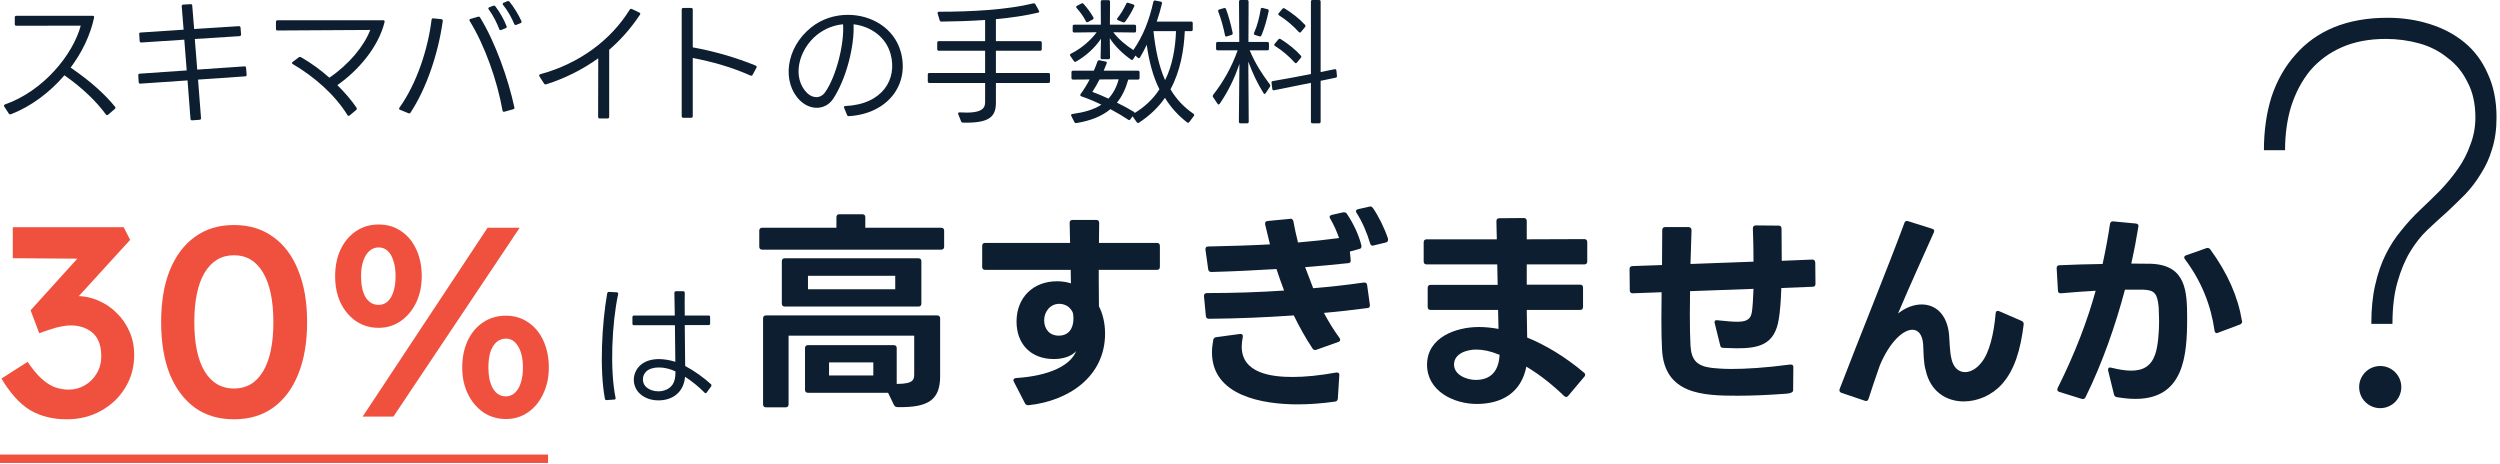 <svg width="593" height="110" viewBox="0 0 593 110" fill="none" xmlns="http://www.w3.org/2000/svg">
<path d="M1.011 25.28C0.851 25.056 0.947 24.864 1.203 24.768C10.227 21.6 17.267 13.056 19.155 6.08L3.891 6.112C3.635 6.112 3.507 5.984 3.507 5.728V4.128C3.507 3.872 3.635 3.744 3.891 3.744H21.971C22.227 3.744 22.355 3.872 22.323 4.16C21.427 8.352 19.443 12.448 16.755 16.032C21.779 19.488 24.947 22.464 27.283 25.312C27.443 25.504 27.411 25.696 27.219 25.856L25.651 27.2C25.459 27.36 25.267 27.36 25.107 27.136C22.931 24.16 19.699 20.96 15.283 17.856C11.763 21.984 7.283 25.28 2.579 27.104C2.355 27.168 2.195 27.104 2.067 26.912L1.011 25.28Z" fill="#0C1E2F"/>
<path d="M33.025 8.096C32.993 7.84 33.121 7.712 33.377 7.712L43.553 7.04L43.105 1.504C43.105 1.248 43.233 1.12 43.457 1.088L45.185 0.992C45.441 0.96 45.601 1.088 45.601 1.344L46.049 6.88L56.641 6.208C56.897 6.208 57.025 6.304 57.057 6.56L57.185 8.16C57.185 8.416 57.057 8.544 56.833 8.576L46.209 9.248L46.785 16.512L57.953 15.744C58.209 15.712 58.369 15.84 58.369 16.096L58.497 17.696C58.529 17.952 58.401 18.112 58.145 18.112L46.977 18.88L47.681 28C47.713 28.256 47.585 28.384 47.329 28.416L45.569 28.544C45.345 28.544 45.185 28.448 45.185 28.192L44.481 19.072L33.313 19.84C33.057 19.872 32.929 19.744 32.897 19.488L32.801 17.888C32.769 17.632 32.897 17.504 33.153 17.472L44.289 16.704L43.713 9.408L33.537 10.08C33.281 10.08 33.153 9.984 33.121 9.728L33.025 8.096Z" fill="#0C1E2F"/>
<path d="M82.959 27.36C82.767 27.552 82.575 27.52 82.415 27.296C79.407 22.432 74.607 18.24 69.455 15.2C69.199 15.072 69.199 14.848 69.423 14.688L70.863 13.6C71.023 13.472 71.215 13.472 71.407 13.568C73.743 14.912 76.047 16.576 78.127 18.432C82.863 15.2 86.383 10.88 87.823 7.104L65.839 7.232C65.583 7.232 65.455 7.072 65.455 6.848V5.184C65.455 4.96 65.583 4.8 65.839 4.8H90.895C91.151 4.8 91.279 4.96 91.215 5.248C89.743 11.264 84.847 16.832 80.015 20.192C81.775 21.92 83.343 23.744 84.559 25.536C84.687 25.728 84.655 25.92 84.495 26.08L82.959 27.36Z" fill="#0C1E2F"/>
<path d="M122.492 5.888C122.236 5.984 122.076 5.92 121.979 5.696C121.404 4.288 120.411 2.496 119.324 1.152C119.163 0.928 119.228 0.736 119.484 0.64L120.348 0.288C120.572 0.192 120.732 0.256 120.86 0.416C121.884 1.664 123.004 3.488 123.676 4.992C123.772 5.248 123.675 5.408 123.451 5.504L122.492 5.888ZM118.908 7.104C118.684 7.2 118.492 7.136 118.428 6.912C117.884 5.504 116.988 3.648 115.932 2.24C115.771 2.016 115.803 1.824 116.06 1.728L116.956 1.376C117.18 1.28 117.34 1.344 117.5 1.504C118.556 2.88 119.612 4.736 120.156 6.208C120.252 6.432 120.156 6.624 119.932 6.688L118.908 7.104ZM119.644 26.496C119.387 26.56 119.228 26.464 119.196 26.208C117.948 19.168 115.036 10.848 111.42 4.992C111.26 4.736 111.355 4.544 111.612 4.48L113.404 3.968C113.628 3.904 113.787 3.968 113.883 4.16C117.563 10.144 120.572 18.816 122.012 25.472C122.076 25.696 121.98 25.856 121.724 25.92L119.644 26.496ZM94.907 26.048C94.651 25.952 94.588 25.76 94.748 25.536C98.939 19.68 101.532 11.488 102.364 4.704C102.396 4.448 102.556 4.32 102.78 4.352L104.668 4.544C104.924 4.576 105.051 4.736 105.02 4.992C103.995 12.448 101.244 20.864 97.371 26.72C97.243 26.912 97.084 26.944 96.859 26.848L94.907 26.048Z" fill="#0C1E2F"/>
<path d="M127.953 18.112C127.826 17.856 127.889 17.664 128.177 17.6C137.425 15.072 144.882 9.536 149.361 2.304C149.49 2.08 149.682 2.048 149.906 2.144L151.633 2.976C151.889 3.072 151.954 3.264 151.794 3.488C149.65 6.72 147.217 9.472 144.497 11.808V27.712C144.497 27.968 144.369 28.096 144.113 28.096H142.258C142.002 28.096 141.874 27.968 141.874 27.712L141.906 13.824C138.066 16.576 133.906 18.624 129.553 20C129.329 20.064 129.17 20 129.042 19.808L127.953 18.112Z" fill="#0C1E2F"/>
<path d="M161.699 2.272C161.699 2.016 161.827 1.888 162.083 1.888H163.939C164.195 1.888 164.323 2.016 164.323 2.272V11.232C169.443 12.16 174.723 13.696 179.235 15.552C179.491 15.648 179.555 15.84 179.427 16.064L178.531 17.728C178.403 17.952 178.243 18.016 178.019 17.92C173.731 16 168.963 14.624 164.323 13.76V27.552C164.323 27.808 164.195 27.936 163.939 27.936H162.083C161.827 27.936 161.699 27.808 161.699 27.552V2.272Z" fill="#0C1E2F"/>
<path d="M200.23 25.6C200.102 25.344 200.23 25.152 200.518 25.152C209.413 24.736 212.837 18.752 211.27 12.896C210.182 8.768 206.533 6.24 202.469 5.76C202.693 10.976 200.742 18.688 197.637 23.424C196.677 24.864 195.238 25.568 193.734 25.568C192.357 25.568 190.95 24.992 189.766 23.84C185.478 19.648 186.246 11.424 192.422 6.496C194.918 4.48 198.053 3.52 201.126 3.52C206.661 3.52 212.102 6.624 213.67 12.32C215.782 20.032 210.598 26.976 201.382 27.552C201.158 27.584 200.997 27.488 200.934 27.296L200.23 25.6ZM199.974 5.76C197.798 5.952 195.654 6.784 193.798 8.256C189.318 11.872 187.814 18.496 191.462 22.08C192.133 22.72 192.901 23.04 193.637 23.04C194.438 23.04 195.206 22.656 195.782 21.792C198.374 18.048 200.294 10.368 199.974 5.76Z" fill="#0C1E2F"/>
<path d="M227.301 27.104C227.173 26.816 227.333 26.624 227.654 26.656C232.773 26.976 233.67 25.792 233.67 24.224V19.68H220.454C220.198 19.68 220.07 19.552 220.07 19.296V17.696C220.07 17.44 220.198 17.312 220.454 17.312H233.67V12.032H222.693C222.438 12.032 222.31 11.904 222.31 11.648V10.144C222.31 9.888 222.438 9.76 222.693 9.76H233.67V4.736C230.086 4.992 226.533 5.088 223.333 5.12C223.077 5.12 222.949 5.024 222.885 4.8L222.406 3.2C222.342 2.944 222.47 2.784 222.726 2.784C230.406 2.784 238.79 2.336 245.126 0.8C245.35 0.768 245.51 0.832 245.605 1.024L246.438 2.528C246.566 2.752 246.501 2.944 246.214 3.008C243.238 3.712 239.91 4.192 236.23 4.544V9.76H246.726C246.982 9.76 247.109 9.888 247.109 10.144V11.648C247.109 11.904 246.982 12.032 246.726 12.032H236.23V17.312H248.678C248.934 17.312 249.062 17.44 249.062 17.696V19.296C249.062 19.552 248.934 19.68 248.678 19.68H236.23V24.384C236.23 27.712 234.63 29.248 228.422 29.088C228.198 29.088 228.069 28.992 227.973 28.8L227.301 27.104Z" fill="#0C1E2F"/>
<path d="M260.326 14.56C260.422 14.336 260.582 14.272 260.806 14.304L262.246 14.592C262.502 14.624 262.598 14.816 262.501 15.04L261.798 16.768H269.926C270.182 16.768 270.31 16.896 270.31 17.152V18.496C270.31 18.752 270.182 18.88 269.926 18.88H267.621C267.013 21.056 266.15 22.88 264.934 24.352C266.341 25.024 267.749 25.792 268.901 26.496C269.061 26.56 269.125 26.688 269.125 26.816C271.461 25.408 273.542 23.488 275.013 21.184C273.445 18.08 272.549 14.464 272.005 10.624C271.461 11.808 270.885 12.8 270.405 13.632C270.245 13.856 270.053 13.856 269.862 13.664L269.318 13.184L268.806 14.016C268.678 14.24 268.485 14.304 268.293 14.144C266.405 12.832 264.453 10.976 263.237 9.056L263.302 13.664C263.302 13.92 263.174 14.048 262.918 14.048H261.445C261.189 14.048 261.061 13.92 261.061 13.664L261.158 9.184C259.685 11.392 257.542 13.28 255.27 14.592C255.046 14.72 254.885 14.688 254.725 14.496L253.893 13.28C253.733 13.056 253.766 12.864 254.021 12.736C256.422 11.552 258.694 9.6 260.134 7.648L254.822 7.712C254.566 7.712 254.438 7.584 254.438 7.328V6.24C254.438 5.984 254.566 5.856 254.822 5.856H261.125L261.094 0.416C261.094 0.16 261.221 0.032 261.478 0.032H262.918C263.174 0.032 263.302 0.16 263.302 0.416L263.27 5.856H269.094C269.35 5.856 269.478 5.984 269.478 6.24V7.328C269.478 7.584 269.35 7.712 269.094 7.712L264.069 7.648C265.317 9.312 267.206 10.848 268.837 11.872C271.237 8.352 272.581 4.832 273.573 0.448C273.637 0.192 273.766 0.064 274.022 0.128L275.333 0.384C275.557 0.448 275.685 0.576 275.621 0.832C275.333 2.112 274.885 3.616 274.374 5.12H282.534C282.79 5.12 282.918 5.248 282.918 5.504V7.008C282.918 7.264 282.79 7.392 282.534 7.392H281.03C280.838 11.936 279.941 16.96 277.638 21.184C279.046 23.552 280.806 25.408 283.078 26.976C283.27 27.136 283.333 27.328 283.173 27.52L282.117 28.928C281.99 29.152 281.797 29.184 281.573 29.024C279.461 27.392 277.702 25.472 276.326 23.2C274.694 25.568 272.613 27.488 270.181 29.088C269.957 29.216 269.798 29.184 269.638 28.992L268.646 27.584L268.134 28.288C267.974 28.512 267.814 28.544 267.59 28.384C266.438 27.616 264.965 26.72 263.397 25.888C261.349 27.584 258.693 28.64 255.333 29.184C255.109 29.248 254.982 29.152 254.854 28.96L254.118 27.52C253.99 27.264 254.086 27.072 254.374 27.04C257.126 26.656 259.43 26.016 261.254 24.832C259.686 24.064 258.086 23.392 256.486 22.848C256.229 22.752 256.165 22.56 256.326 22.304C257.125 21.216 257.829 20.064 258.47 18.848L254.534 18.88C254.278 18.88 254.15 18.752 254.15 18.496V17.152C254.15 16.896 254.278 16.768 254.534 16.768H259.461C259.781 16.032 260.069 15.296 260.326 14.56ZM265.19 4.8C264.934 4.704 264.901 4.512 265.061 4.288C265.829 3.36 266.598 2.08 267.142 0.896C267.238 0.672 267.397 0.576 267.621 0.672L268.806 1.056C269.062 1.12 269.126 1.312 269.03 1.536C268.454 2.816 267.654 4.128 266.885 5.152C266.725 5.312 266.565 5.376 266.341 5.28L265.19 4.8ZM258.086 5.216C257.862 5.344 257.669 5.28 257.573 5.056C257.029 3.936 256.197 2.816 255.365 1.888C255.205 1.696 255.238 1.504 255.462 1.376L256.517 0.832C256.709 0.736 256.87 0.736 257.03 0.928C257.894 1.888 258.725 3.008 259.333 4.096C259.461 4.32 259.397 4.512 259.173 4.64L258.086 5.216ZM273.605 7.392C274.053 11.648 274.854 15.616 276.358 19.008C278.086 15.616 278.822 11.296 278.949 7.392H273.605ZM259.109 21.792C260.198 22.176 261.51 22.752 262.918 23.392C264.006 22.208 264.837 20.736 265.349 18.816L260.806 18.848C260.294 19.872 259.717 20.864 259.109 21.792Z" fill="#0C1E2F"/>
<path d="M287.717 23.008C287.621 22.816 287.654 22.656 287.781 22.464C290.117 19.488 292.133 16 293.573 11.936H288.837C288.581 11.936 288.453 11.808 288.453 11.552V10.336C288.453 10.08 288.581 9.952 288.837 9.952H293.957L293.893 0.384C293.893 0.128 294.021 0 294.277 0H295.781C296.038 0 296.165 0.128 296.165 0.384L296.133 9.952H300.613C300.87 9.952 300.997 10.08 300.997 10.336V11.552C300.997 11.808 300.87 11.936 300.613 11.936H296.422C297.862 15.296 299.302 17.472 301.19 20C301.318 20.192 301.35 20.352 301.254 20.544L300.229 22.08C300.069 22.304 299.878 22.368 299.717 22.112C298.15 19.584 297.221 17.568 296.102 14.624L296.198 28.864C296.198 29.12 296.07 29.248 295.814 29.248H294.246C293.99 29.248 293.862 29.12 293.862 28.864L293.99 15.136C292.773 18.784 291.238 21.792 289.318 24.608C289.158 24.864 288.934 24.832 288.773 24.576L287.717 23.008ZM310.949 19.648L302.214 21.408C301.957 21.472 301.829 21.344 301.797 21.12L301.605 19.68C301.573 19.424 301.669 19.264 301.926 19.232C304.934 18.72 307.941 18.144 310.949 17.568V0.384C310.949 0.128 311.077 0 311.333 0H312.87C313.126 0 313.254 0.128 313.254 0.384V17.088L316.582 16.416C316.806 16.352 316.965 16.48 316.997 16.736L317.125 18.016C317.158 18.24 317.03 18.4 316.806 18.432L313.254 19.168V28.864C313.254 29.12 313.126 29.248 312.87 29.248H311.333C311.077 29.248 310.949 29.12 310.949 28.864V19.648ZM297.669 8.288C297.445 8.192 297.35 8.032 297.478 7.776C298.214 6.144 298.725 4.128 299.046 2.176C299.078 1.92 299.237 1.824 299.493 1.888L300.646 2.176C300.87 2.24 300.966 2.4 300.934 2.624C300.518 4.608 299.91 6.784 299.206 8.416C299.109 8.64 298.918 8.704 298.694 8.608L297.669 8.288ZM291.013 8.64C290.789 8.736 290.598 8.608 290.565 8.352C290.214 6.496 289.605 4.384 288.965 2.752C288.901 2.496 288.965 2.336 289.221 2.24L290.341 1.92C290.565 1.856 290.758 1.952 290.822 2.176C291.43 3.776 292.038 6.08 292.389 7.84C292.422 8.064 292.326 8.224 292.102 8.288L291.013 8.64ZM308.582 7.584C308.422 7.776 308.229 7.776 308.069 7.584C306.757 6.112 304.997 4.64 303.397 3.648C303.173 3.488 303.142 3.296 303.333 3.104L304.198 2.08C304.358 1.92 304.517 1.888 304.741 2.016C306.373 3.008 308.198 4.416 309.542 5.888C309.702 6.048 309.702 6.24 309.542 6.432L308.582 7.584ZM307.621 14.848C307.461 15.04 307.27 15.04 307.109 14.848C305.862 13.44 304.069 11.904 302.438 10.912C302.214 10.752 302.182 10.56 302.374 10.368L303.237 9.344C303.397 9.184 303.557 9.152 303.781 9.28C305.413 10.272 307.302 11.776 308.549 13.184C308.71 13.344 308.71 13.536 308.549 13.728L307.621 14.848Z" fill="#0C1E2F"/>
<path d="M15.832 99.456C12.504 99.456 9.602 98.731 7.128 97.28C4.696 95.787 2.434 93.291 0.344 89.792L6.552 85.824C7.576 87.36 8.6 88.619 9.624 89.6C10.648 90.581 11.714 91.307 12.824 91.776C13.933 92.203 15.085 92.416 16.28 92.416C17.688 92.416 18.968 92.075 20.12 91.392C21.314 90.709 22.253 89.771 22.936 88.576C23.661 87.381 24.024 86.016 24.024 84.48C24.024 82.901 23.746 81.579 23.192 80.512C22.637 79.445 21.805 78.635 20.696 78.08C19.586 77.483 18.285 77.184 16.792 77.184C16.109 77.184 15.362 77.269 14.552 77.44C13.784 77.568 12.973 77.781 12.12 78.08C11.266 78.336 10.328 78.656 9.304 79.04L7.256 73.6L20.056 59.456L21.912 61.376L3.032 61.248V53.888H29.336L30.872 56.896L16.152 73.024L14.232 70.912C14.573 70.741 15.128 70.592 15.896 70.464C16.706 70.293 17.389 70.208 17.944 70.208C19.864 70.208 21.656 70.571 23.32 71.296C25.026 72.021 26.498 73.024 27.736 74.304C29.016 75.541 30.018 77.013 30.744 78.72C31.469 80.384 31.832 82.197 31.832 84.16C31.832 87.104 31.106 89.728 29.656 92.032C28.248 94.336 26.328 96.149 23.896 97.472C21.506 98.795 18.818 99.456 15.832 99.456Z" fill="#F0513E"/>
<path d="M55.501 99.456C51.874 99.456 48.781 98.539 46.221 96.704C43.661 94.827 41.677 92.181 40.269 88.768C38.903 85.312 38.221 81.195 38.221 76.416C38.221 71.637 38.903 67.541 40.269 64.128C41.677 60.672 43.661 58.027 46.221 56.192C48.781 54.315 51.874 53.376 55.501 53.376C59.127 53.376 62.221 54.315 64.781 56.192C67.383 58.027 69.367 60.672 70.733 64.128C72.141 67.541 72.845 71.637 72.845 76.416C72.845 81.195 72.141 85.312 70.733 88.768C69.367 92.181 67.383 94.827 64.781 96.704C62.221 98.539 59.127 99.456 55.501 99.456ZM55.501 92.16C58.487 92.16 60.791 90.795 62.413 88.064C64.034 85.333 64.845 81.451 64.845 76.416C64.845 71.339 64.034 67.435 62.413 64.704C60.791 61.931 58.487 60.544 55.501 60.544C52.514 60.544 50.189 61.931 48.525 64.704C46.903 67.435 46.093 71.339 46.093 76.416C46.093 81.451 46.903 85.333 48.525 88.064C50.189 90.795 52.514 92.16 55.501 92.16Z" fill="#F0513E"/>
<path d="M86.023 98.816L115.655 54.016H123.271L93.319 98.816H86.023ZM89.799 77.76C87.793 77.76 86.001 77.227 84.423 76.16C82.887 75.093 81.671 73.643 80.775 71.808C79.921 69.973 79.495 67.883 79.495 65.536C79.495 63.147 79.921 61.035 80.775 59.2C81.671 57.323 82.887 55.872 84.423 54.848C86.001 53.781 87.793 53.248 89.799 53.248C91.847 53.248 93.639 53.781 95.175 54.848C96.711 55.872 97.905 57.323 98.759 59.2C99.612 61.035 100.039 63.147 100.039 65.536C100.039 67.84 99.591 69.931 98.695 71.808C97.799 73.643 96.583 75.093 95.047 76.16C93.511 77.227 91.761 77.76 89.799 77.76ZM89.799 72.32C90.652 72.32 91.377 72.043 91.975 71.488C92.572 70.933 93.02 70.165 93.319 69.184C93.66 68.16 93.831 66.944 93.831 65.536C93.831 64.128 93.66 62.912 93.319 61.888C93.02 60.864 92.572 60.075 91.975 59.52C91.377 58.965 90.652 58.688 89.799 58.688C88.945 58.688 88.199 58.987 87.559 59.584C86.961 60.139 86.492 60.928 86.151 61.952C85.809 62.933 85.639 64.128 85.639 65.536C85.639 67.627 86.001 69.291 86.727 70.528C87.495 71.723 88.519 72.32 89.799 72.32ZM120.007 99.392C118.001 99.392 116.209 98.859 114.631 97.792C113.095 96.725 111.879 95.275 110.983 93.44C110.087 91.605 109.639 89.515 109.639 87.168C109.639 84.821 110.065 82.709 110.919 80.832C111.815 78.955 113.031 77.504 114.567 76.48C116.145 75.413 117.959 74.88 120.007 74.88C122.012 74.88 123.783 75.413 125.319 76.48C126.855 77.504 128.049 78.955 128.903 80.832C129.756 82.709 130.183 84.821 130.183 87.168C130.183 89.472 129.735 91.563 128.839 93.44C127.985 95.275 126.791 96.725 125.255 97.792C123.719 98.859 121.969 99.392 120.007 99.392ZM120.007 94.016C120.817 94.016 121.521 93.739 122.119 93.184C122.759 92.587 123.228 91.797 123.527 90.816C123.868 89.792 124.039 88.576 124.039 87.168C124.039 85.12 123.676 83.477 122.951 82.24C122.225 80.96 121.244 80.32 120.007 80.32C119.153 80.32 118.407 80.597 117.767 81.152C117.127 81.707 116.636 82.517 116.295 83.584C115.996 84.608 115.847 85.803 115.847 87.168C115.847 89.259 116.209 90.923 116.935 92.16C117.66 93.397 118.684 94.016 120.007 94.016Z" fill="#F0513E"/>
<path d="M150.011 75.224C150.011 74.968 150.139 74.84 150.395 74.84H160.059L159.963 69.496C159.963 69.24 160.091 69.08 160.347 69.08H162.043C162.267 69.08 162.427 69.24 162.427 69.464C162.395 70.968 162.395 72.824 162.427 74.84H168.059C168.315 74.84 168.443 74.968 168.443 75.224V76.728C168.443 76.984 168.315 77.112 168.059 77.112H162.427L162.523 86.808C164.699 87.96 167.035 89.656 168.635 91.128C168.795 91.288 168.795 91.48 168.667 91.672L167.643 93.08C167.483 93.304 167.291 93.336 167.099 93.112C165.851 91.832 164.187 90.456 162.491 89.368C162.203 92.952 159.643 94.968 156.187 94.968C154.619 94.968 153.051 94.52 151.867 93.464C149.851 91.704 149.819 88.536 151.867 86.648C153.051 85.592 154.619 85.176 156.315 85.176C157.595 85.176 158.939 85.432 160.187 85.816L160.091 77.144H150.395C150.139 77.144 150.011 77.016 150.011 76.76V75.224ZM143.899 94.904C143.675 94.936 143.515 94.808 143.483 94.584C142.171 87.608 142.779 76.664 144.027 69.592C144.091 69.336 144.219 69.24 144.475 69.24L146.299 69.336C146.555 69.368 146.683 69.496 146.619 69.784C145.147 76.664 144.635 87.704 146.011 94.36C146.075 94.616 145.947 94.776 145.691 94.776L143.899 94.904ZM160.219 88.088C158.971 87.512 157.659 87.16 156.283 87.16C155.067 87.16 153.915 87.48 153.243 88.152C152.155 89.272 152.315 91 153.307 91.832C154.075 92.504 155.131 92.824 156.155 92.824C157.083 92.824 158.011 92.568 158.715 92.056C159.995 91.128 160.219 89.752 160.219 88.088Z" fill="#0C1E2F"/>
<path d="M198.4 51.516C198.4 51.066 198.65 50.816 199.1 50.816H204.55C205 50.816 205.25 51.066 205.25 51.516V54.016H223.25C223.7 54.016 223.95 54.266 223.95 54.716V58.516C223.95 58.966 223.7 59.216 223.25 59.216H180.8C180.35 59.216 180.1 58.966 180.1 58.516V54.716C180.1 54.266 180.35 54.016 180.8 54.016H198.4V51.516ZM185.45 61.966C185.45 61.516 185.7 61.266 186.15 61.266H217.85C218.3 61.266 218.55 61.516 218.55 61.966V72.016C218.55 72.466 218.3 72.716 217.85 72.716H186.15C185.7 72.716 185.45 72.466 185.45 72.016V61.966ZM212.35 68.616V65.416H191.65V68.616H212.35ZM187.05 95.916C187.05 96.366 186.8 96.616 186.35 96.616H181.7C181.25 96.616 181 96.366 181 95.916V75.516C181 75.066 181.25 74.816 181.7 74.816H222.3C222.75 74.816 223 75.066 223 75.516V89.216C223 94.816 220.25 96.716 212.9 96.566C212.5 96.566 212.25 96.416 212.05 96.066L210.65 93.166H191.65C191.2 93.166 190.95 92.916 190.95 92.466V82.566C190.95 82.116 191.2 81.866 191.65 81.866H212C212.45 81.866 212.7 82.116 212.7 82.566V91.066C216.9 91.066 216.85 89.916 216.85 88.566V79.616H187.05V95.916ZM207.15 85.966H196.65V89.066H207.15V85.966Z" fill="#0C1E2F"/>
<path d="M243.873 96.116C243.523 96.116 243.273 95.966 243.123 95.666L240.473 90.516C240.423 90.416 240.373 90.266 240.373 90.166C240.373 89.916 240.623 89.716 241.023 89.666C249.023 89.166 253.973 86.616 255.273 83.266C254.223 84.516 252.123 85.166 249.973 85.166C244.573 85.166 241.123 81.666 241.123 76.266C241.123 70.566 245.073 66.716 250.723 66.716C251.973 66.716 253.123 66.916 254.023 67.216L253.973 64.016H233.673C233.223 64.016 232.973 63.766 232.973 63.316V58.316C232.973 57.866 233.223 57.616 233.673 57.616H253.823L253.723 52.866V52.816C253.723 52.416 253.973 52.166 254.423 52.166H260.023C260.473 52.166 260.723 52.416 260.723 52.866L260.673 57.616H274.423C274.873 57.616 275.123 57.866 275.123 58.316V63.316C275.123 63.766 274.873 64.016 274.423 64.016H260.623V66.566L260.673 72.666C261.473 74.216 262.123 76.416 262.123 79.116C262.123 89.366 253.423 95.116 243.973 96.116H243.873ZM247.673 75.966C247.673 78.066 248.973 79.616 251.123 79.616C253.573 79.616 254.623 77.816 254.623 75.566C254.623 75.066 254.573 74.666 254.523 74.316C254.323 73.616 253.723 73.016 253.273 72.666C252.723 72.316 252.023 72.066 251.273 72.066C249.123 72.066 247.673 73.916 247.673 75.966Z" fill="#0C1E2F"/>
<path d="M321.784 50.516C321.684 50.366 321.634 50.216 321.634 50.116C321.634 49.866 321.834 49.666 322.134 49.616L325.034 48.966C325.284 48.966 325.484 49.116 325.684 49.366C326.984 51.266 328.434 54.166 329.234 56.616V56.916C329.234 57.216 329.084 57.416 328.734 57.516L325.834 58.216C325.734 58.266 325.684 58.266 325.584 58.266C325.284 58.266 325.084 58.066 324.984 57.716C324.334 55.466 323.184 52.666 321.784 50.516ZM285.584 70.166C285.584 69.766 285.834 69.516 286.284 69.516C292.534 69.516 298.684 69.316 304.584 68.916C303.934 67.216 303.334 65.516 302.784 63.816C297.834 64.116 292.734 64.366 287.334 64.516C286.884 64.516 286.634 64.266 286.584 63.866L285.934 59.216V59.066C285.934 58.666 286.184 58.466 286.584 58.466C291.634 58.366 296.584 58.216 301.234 57.966L300.084 53.216V52.966C300.084 52.666 300.284 52.466 300.684 52.416L305.984 51.916C306.034 51.866 306.084 51.866 306.084 51.866C306.484 51.866 306.684 52.116 306.784 52.466C307.084 54.066 307.434 55.766 307.884 57.516C311.384 57.216 314.634 56.866 317.634 56.466C317.084 54.916 316.384 53.316 315.534 51.866C315.434 51.716 315.384 51.616 315.384 51.466C315.384 51.216 315.584 51.066 315.934 50.966L318.584 50.366H318.834C319.134 50.366 319.334 50.466 319.484 50.716C321.034 53.016 322.334 55.766 322.934 58.266V58.466C322.934 58.766 322.784 59.016 322.384 59.066L320.184 59.666L320.384 61.666V61.816C320.384 62.166 320.184 62.416 319.834 62.416C316.434 62.766 313.034 63.116 309.584 63.366L311.484 68.366C315.684 68.016 319.684 67.566 323.484 67.016H323.634C324.034 67.016 324.234 67.216 324.284 67.616L324.934 72.316V72.466C324.934 72.816 324.734 73.066 324.384 73.066C320.984 73.516 317.534 73.916 314.034 74.216C315.184 76.366 316.434 78.416 317.734 80.166C317.834 80.366 317.884 80.516 317.884 80.616C317.884 80.866 317.734 81.016 317.434 81.116L312.234 82.966C312.134 83.016 312.034 83.016 311.934 83.016C311.684 83.016 311.484 82.916 311.334 82.666C309.634 80.116 308.184 77.466 306.884 74.816C300.334 75.266 293.634 75.566 286.784 75.616C286.334 75.616 286.084 75.416 286.034 74.966L285.584 70.266V70.166ZM287.484 83.616C287.484 82.666 287.584 81.666 287.784 80.616C287.884 80.216 288.134 80.016 288.534 79.966L294.134 79.216H294.284C294.684 79.216 294.884 79.516 294.784 79.966C294.634 80.766 294.534 81.516 294.534 82.216C294.534 88.616 301.734 89.416 306.634 89.416C309.584 89.416 313.034 89.066 316.934 88.366H317.134C317.534 88.366 317.734 88.566 317.684 89.016L317.334 94.566C317.284 94.966 317.084 95.216 316.634 95.266C313.434 95.716 310.434 95.916 307.784 95.916C299.684 95.916 287.484 93.966 287.484 83.616Z" fill="#0C1E2F"/>
<path d="M375.496 72.816C375.496 73.266 375.246 73.516 374.796 73.516H362.146L362.246 80.066C366.646 81.866 371.246 84.616 375.696 88.366C375.896 88.516 375.996 88.716 375.996 88.916C375.996 89.066 375.946 89.216 375.796 89.366L371.996 93.866C371.846 94.066 371.696 94.166 371.496 94.166C371.346 94.166 371.196 94.066 370.996 93.916C368.246 91.266 365.246 88.866 362.046 86.966C360.846 93.166 356.196 95.816 350.296 95.816C344.746 95.816 338.496 92.716 338.496 86.516C338.496 80.016 345.346 77.566 350.796 77.566C352.246 77.566 353.796 77.716 355.446 78.016L355.346 73.516H339.346C338.896 73.516 338.646 73.266 338.646 72.816V68.266C338.646 67.816 338.896 67.566 339.346 67.566H355.246L355.146 62.716H338.396C337.946 62.716 337.696 62.466 337.696 62.016V57.466C337.696 57.016 337.946 56.766 338.396 56.766H355.046L354.946 52.516C354.946 52.016 355.146 51.766 355.646 51.766L361.446 51.716C361.896 51.716 362.146 51.966 362.146 52.416V56.766L375.796 56.716C376.246 56.716 376.496 56.966 376.496 57.416V62.016C376.496 62.466 376.246 62.716 375.796 62.716H362.146V67.516H374.796C375.246 67.516 375.496 67.766 375.496 68.216V72.816ZM344.896 86.466C344.896 88.966 347.946 90.116 350.046 90.116C353.446 90.116 355.296 88.216 355.646 84.816L355.696 84.166C355.596 84.116 355.546 84.066 355.446 84.066C353.496 83.266 351.746 82.916 350.146 82.916C347.996 82.916 344.896 83.816 344.896 86.466Z" fill="#0C1E2F"/>
<path d="M412.181 93.866C403.981 93.866 394.731 93.566 394.231 82.816C394.131 81.016 394.081 78.566 394.081 75.766L394.131 69.316L387.281 69.566C386.831 69.566 386.581 69.316 386.581 68.866L386.531 63.866V63.766C386.531 63.366 386.781 63.166 387.181 63.116L394.231 62.866L394.281 54.566C394.281 54.116 394.531 53.866 394.981 53.866H400.531C400.981 53.866 401.231 54.166 401.231 54.616L400.981 62.616L415.931 62.066C415.931 59.416 415.881 56.716 415.781 54.216C415.781 53.716 416.031 53.466 416.481 53.466L421.881 53.516C422.331 53.516 422.581 53.766 422.581 54.216L422.631 61.866L429.881 61.566C430.331 61.566 430.531 61.816 430.581 62.266L430.631 67.316C430.631 67.766 430.431 68.016 429.981 68.016L422.531 68.316C422.431 71.266 422.231 73.916 421.931 75.666C420.981 81.766 417.231 82.616 411.981 82.616L408.781 82.516C408.331 82.516 408.081 82.316 408.031 81.916L406.681 76.466C406.681 76.066 406.931 75.866 407.381 75.966C409.331 76.166 410.831 76.316 411.981 76.316C413.681 76.316 415.181 76.116 415.531 74.116C415.731 72.916 415.831 70.916 415.931 68.516L400.881 69.066L400.831 74.616C400.831 77.566 400.881 80.066 400.981 81.916C401.181 85.366 402.431 86.816 406.031 87.266C407.031 87.366 408.581 87.516 410.681 87.516C413.981 87.516 418.631 87.266 424.631 86.466H424.781C425.181 86.466 425.431 86.716 425.381 87.116L425.331 92.566C425.331 93.016 424.831 93.266 423.931 93.366C419.381 93.716 415.481 93.866 412.181 93.866Z" fill="#0C1E2F"/>
<path d="M443.214 94.616C443.064 95.066 442.764 95.216 442.364 95.066L436.764 93.166C436.364 93.016 436.214 92.666 436.364 92.266C441.414 79.116 447.864 63.316 451.714 52.916C451.864 52.466 452.164 52.316 452.614 52.466L458.314 54.266C458.764 54.366 458.914 54.716 458.714 55.116C456.264 60.666 453.014 67.666 450.214 74.366C451.964 72.966 453.964 72.216 455.814 72.216C459.014 72.216 461.814 74.416 462.314 79.316C462.464 81.016 462.464 83.316 462.864 85.016C463.314 87.216 464.614 88.266 466.114 88.266C467.414 88.266 468.864 87.466 470.014 85.966C471.864 83.716 472.964 79.166 473.364 74.316C473.414 73.816 473.714 73.616 474.214 73.816L479.514 76.116C479.864 76.266 480.064 76.566 480.014 76.966C479.264 83.066 477.814 87.866 474.814 91.166C472.464 93.766 469.064 95.216 465.814 95.216C461.714 95.216 457.864 92.916 456.764 87.766C456.264 86.166 456.264 83.566 456.164 81.566C455.964 79.366 455.014 78.216 453.614 78.216C451.464 78.216 448.314 80.966 445.914 86.616C444.964 89.316 444.014 92.116 443.214 94.616Z" fill="#0C1E2F"/>
<path d="M502.189 94.216C501.789 94.166 501.539 93.966 501.439 93.566L500.039 87.866V87.616C500.039 87.266 500.289 87.066 500.789 87.216C502.589 87.666 504.189 87.916 505.539 87.916C508.439 87.916 510.239 86.766 511.189 84.116C511.889 82.116 512.139 78.866 512.139 76.016L512.039 72.866C511.739 69.616 511.039 68.816 508.439 68.716H504.039C501.789 77.166 498.689 86.116 494.689 94.216C494.489 94.616 494.189 94.716 493.789 94.616L488.489 92.966C487.989 92.816 487.889 92.466 488.089 92.016C492.289 83.616 495.139 76.016 497.089 68.966C494.489 69.116 491.639 69.316 488.889 69.566H488.789C488.389 69.566 488.139 69.366 488.139 68.916L487.839 63.566C487.839 63.166 488.089 62.916 488.489 62.916C491.589 62.766 495.189 62.666 498.739 62.616C499.439 59.366 500.039 56.216 500.489 53.116C500.589 52.666 500.839 52.466 501.289 52.516L506.589 53.016C507.089 53.066 507.289 53.316 507.239 53.666C506.789 56.466 506.239 59.416 505.539 62.516L510.289 62.566C518.539 62.916 518.789 69.066 518.789 75.516C518.789 84.316 518.039 94.616 506.539 94.616C505.189 94.616 503.739 94.466 502.189 94.216ZM518.289 61.516C518.189 61.366 518.089 61.216 518.089 61.066C518.089 60.866 518.239 60.666 518.539 60.566L523.339 58.866C523.439 58.816 523.539 58.816 523.639 58.816C523.889 58.816 524.089 58.916 524.289 59.166C528.389 64.816 530.839 70.316 531.789 76.116C531.839 76.166 531.839 76.216 531.839 76.266C531.839 76.616 531.639 76.816 531.339 76.966L526.139 78.916C526.039 78.966 525.939 79.016 525.839 79.016C525.539 79.016 525.339 78.816 525.289 78.416C524.439 72.416 522.189 66.716 518.289 61.516Z" fill="#0C1E2F"/>
<path d="M562.476 76.816C562.476 73.296 562.784 70.216 563.4 67.576C564.016 64.848 564.852 62.428 565.908 60.316C566.964 58.204 568.196 56.312 569.604 54.64C571.012 52.88 572.508 51.252 574.092 49.756C575.676 48.26 577.26 46.72 578.844 45.136C580.428 43.464 581.836 41.748 583.068 39.988C584.3 38.228 585.268 36.336 585.972 34.312C586.764 32.288 587.16 30.132 587.16 27.844C587.16 24.588 586.544 21.816 585.312 19.528C584.168 17.152 582.584 15.216 580.56 13.72C578.624 12.136 576.38 10.992 573.828 10.288C571.276 9.584 568.636 9.232 565.908 9.232C561.948 9.232 558.472 9.892 555.48 11.212C552.488 12.532 549.98 14.38 547.956 16.756C546.02 19.132 544.524 21.948 543.468 25.204C542.5 28.372 542.016 31.848 542.016 35.632H537C537 30.968 537.616 26.7 538.848 22.828C540.168 18.956 542.06 15.656 544.524 12.928C546.988 10.112 550.024 7.956 553.632 6.46C557.328 4.964 561.552 4.216 566.304 4.216C569.824 4.216 573.124 4.7 576.204 5.668C579.372 6.636 582.144 8.088 584.52 10.024C586.896 11.96 588.744 14.424 590.064 17.416C591.472 20.408 592.176 23.884 592.176 27.844C592.176 30.66 591.824 33.168 591.12 35.368C590.504 37.48 589.624 39.416 588.48 41.176C587.424 42.936 586.192 44.564 584.784 46.06C583.376 47.468 581.924 48.876 580.428 50.284C578.932 51.604 577.392 53.012 575.808 54.508C574.312 55.916 572.948 57.632 571.716 59.656C570.484 61.68 569.472 64.1 568.68 66.916C567.888 69.644 567.492 72.944 567.492 76.816H562.476Z" fill="#0C1E2F"/>
<path d="M569.588 91.816C569.588 94.577 567.349 96.816 564.588 96.816C561.826 96.816 559.588 94.577 559.588 91.816C559.588 89.055 561.826 86.816 564.588 86.816C567.349 86.816 569.588 89.055 569.588 91.816Z" fill="#0C1E2F"/>
<path d="M130 107.816V109.816H0V107.816H130Z" fill="#F0513E"/>
</svg>
